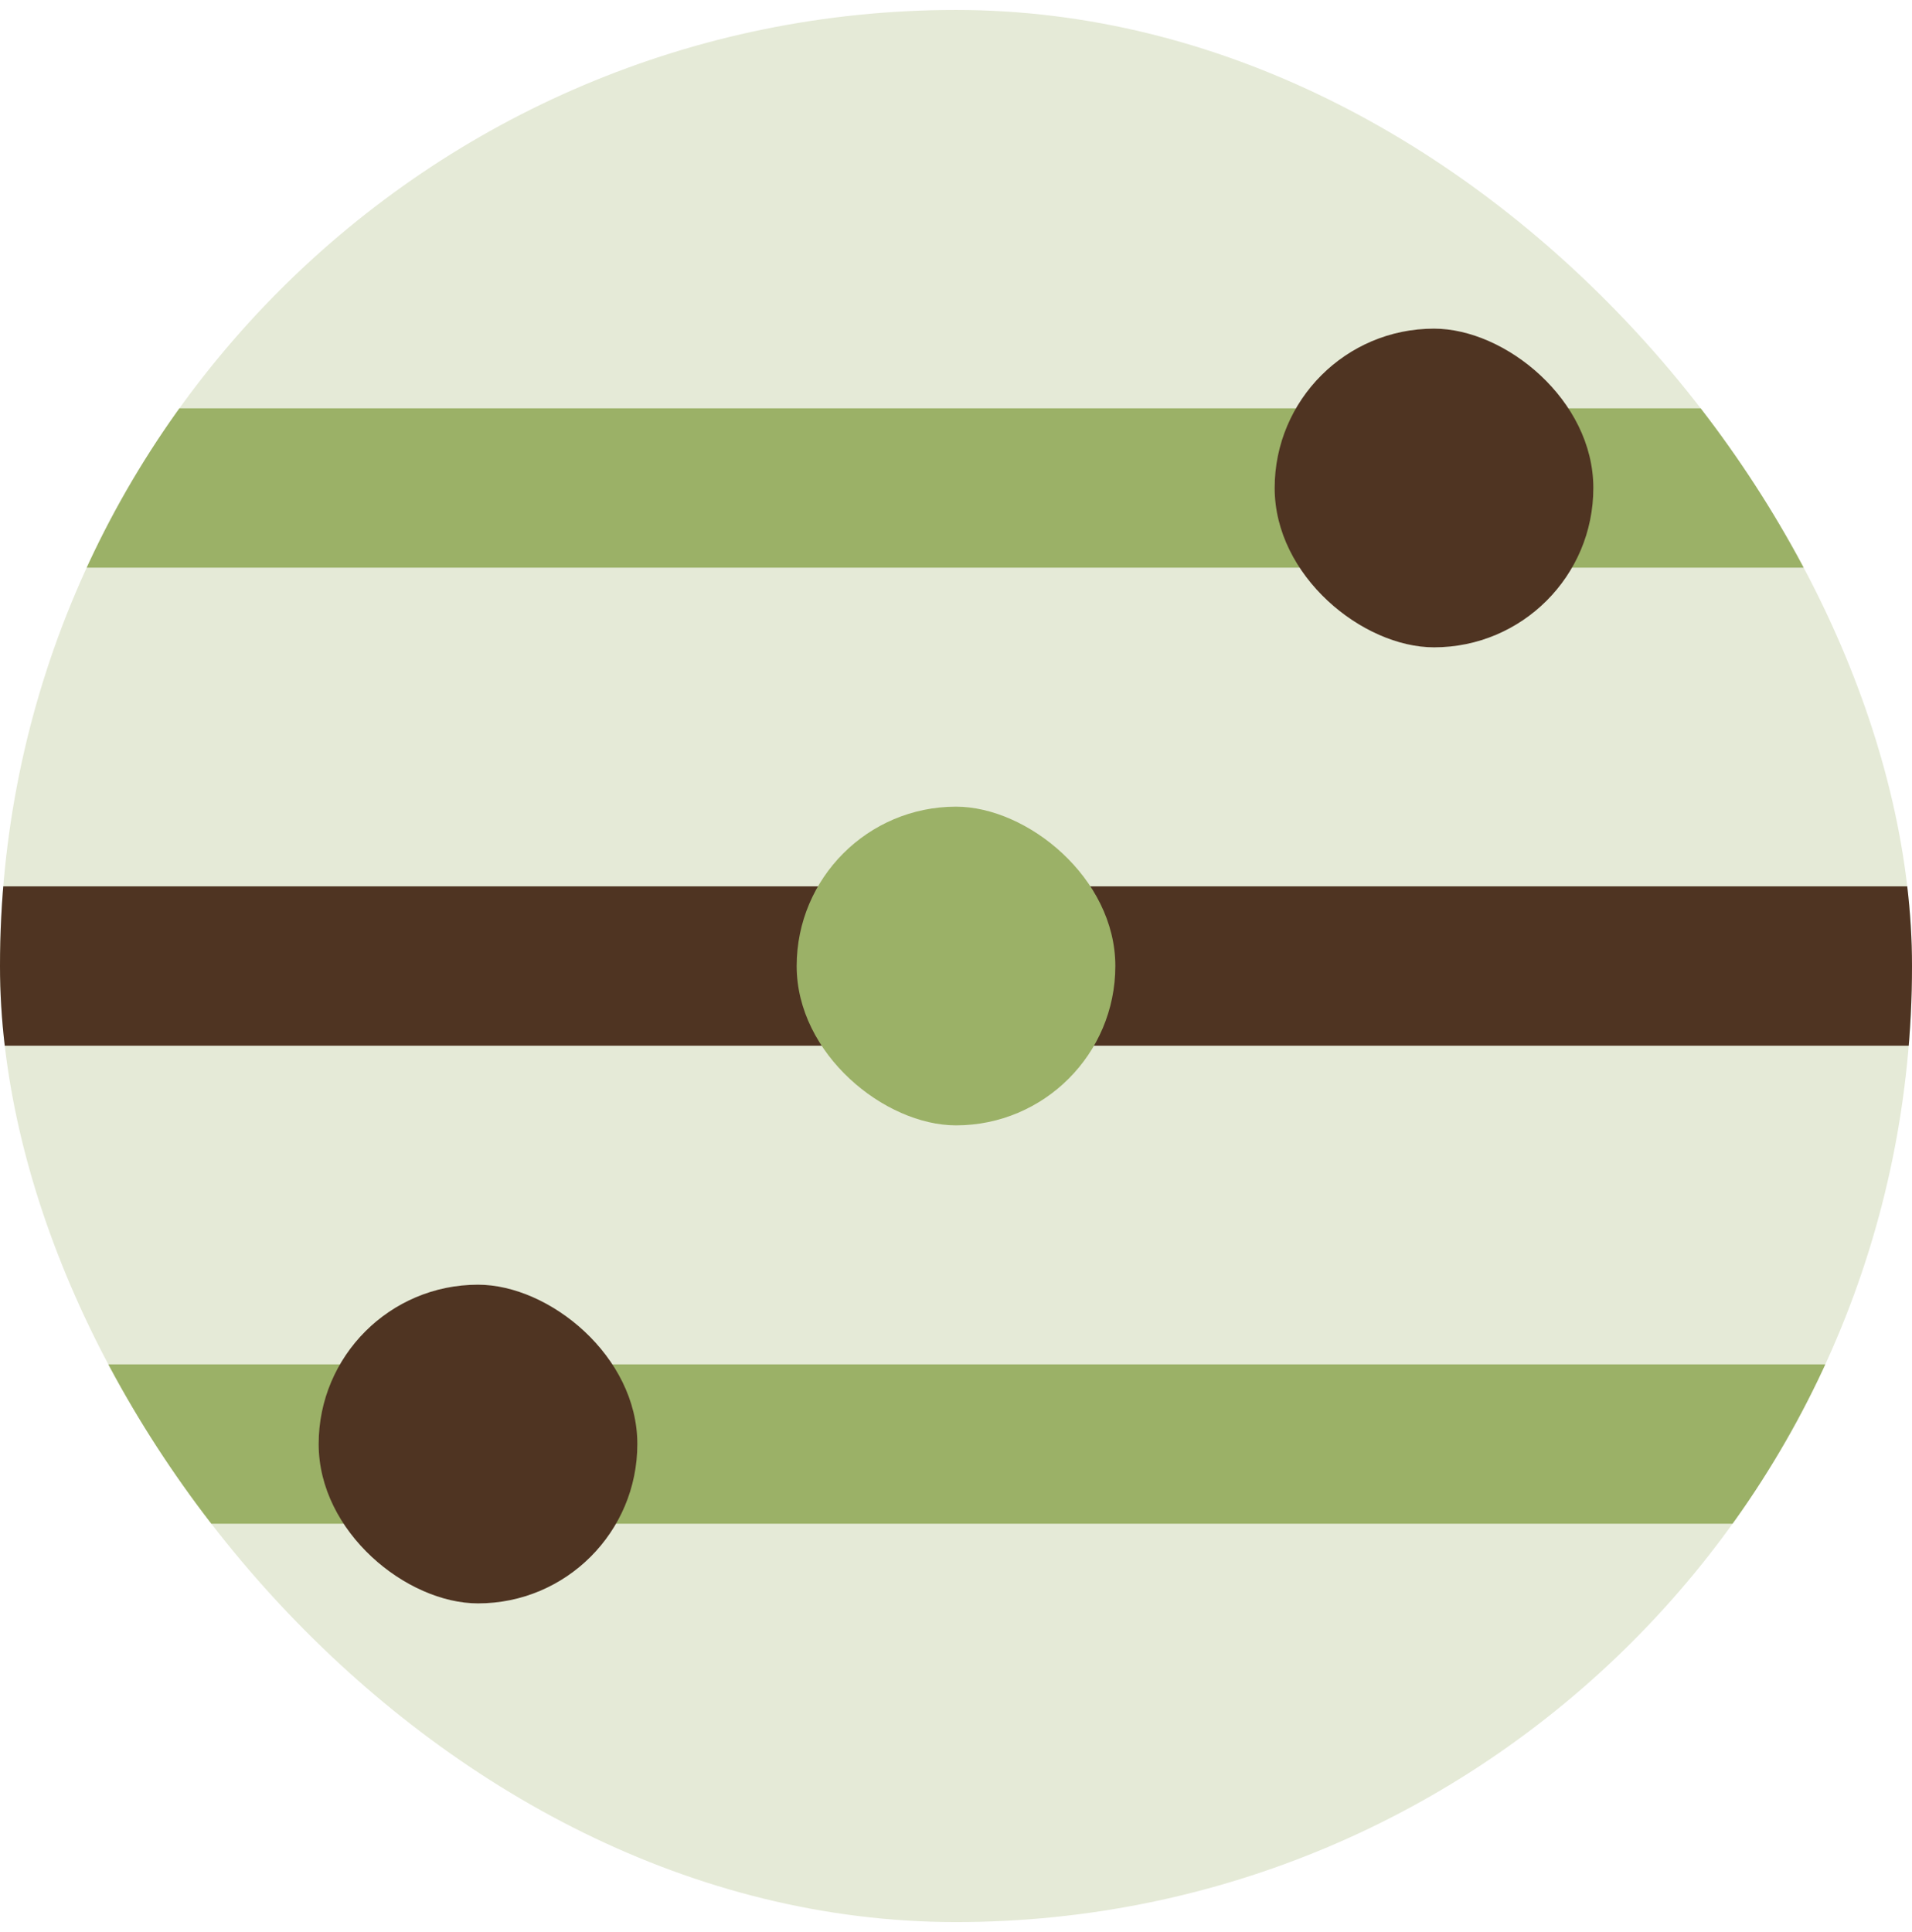<svg width="96" height="97" viewBox="0 0 96 97" fill="none" xmlns="http://www.w3.org/2000/svg">
<g clip-path="url(#clip0_22_6979)">
<rect y="0.5" width="96" height="96" rx="48" fill="#E5EAD7"/>
<path fill-rule="evenodd" clip-rule="evenodd" d="M96 68.5L-6.99382e-07 68.5L0 76.5L96 76.5L96 68.5Z" fill="#9BB167"/>
<path fill-rule="evenodd" clip-rule="evenodd" d="M96 44.5L-6.99382e-07 44.5L0 52.5L96 52.5L96 44.5Z" fill="#4F3422"/>
<path fill-rule="evenodd" clip-rule="evenodd" d="M96 20.5L-6.99382e-07 20.5L0 28.5L96 28.5L96 20.5Z" fill="#9BB167"/>
<rect width="16" height="16" rx="8" transform="matrix(4.37114e-08 1 1 -4.37114e-08 64 16.5)" fill="#4F3422"/>
<rect width="16" height="16" rx="8" transform="matrix(4.37114e-08 1 1 -4.37114e-08 40 40.5)" fill="#9BB167"/>
<rect width="16" height="16" rx="8" transform="matrix(4.37114e-08 1 1 -4.37114e-08 16 64.5)" fill="#4F3422"/>
</g>
<defs>
<clipPath id="clip0_22_6979">
<rect y="0.5" width="96" height="96" rx="48" fill="white"/>
</clipPath>
</defs>
</svg>
